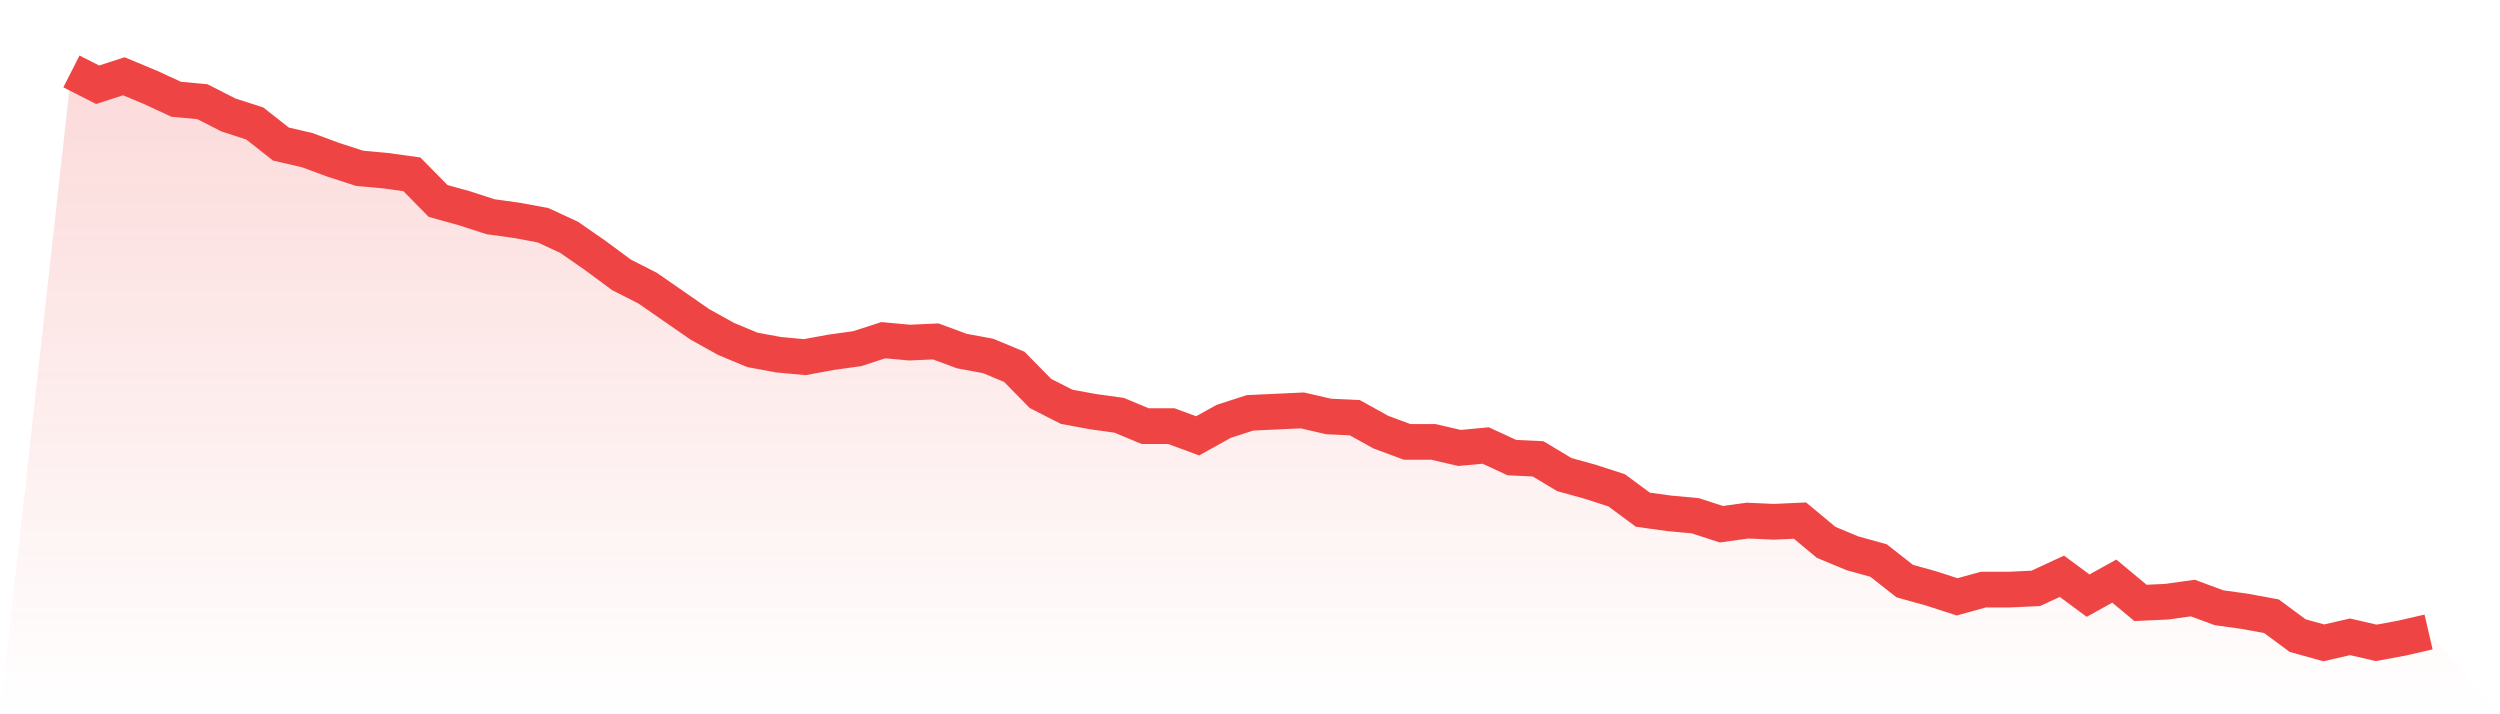 <svg viewBox="0 0 140 40" xmlns="http://www.w3.org/2000/svg">
<defs>
<linearGradient id="gradient" x1="0" x2="0" y1="0" y2="1">
<stop offset="0%" stop-color="#ef4444" stop-opacity="0.2"/>
<stop offset="100%" stop-color="#ef4444" stop-opacity="0"/>
</linearGradient>
</defs>
<path d="M4,4 L4,4 L5.467,4.746 L6.933,4.271 L8.4,4.881 L9.867,5.559 L11.333,5.695 L12.8,6.441 L14.267,6.915 L15.733,8.068 L17.2,8.407 L18.667,8.949 L20.133,9.424 L21.6,9.559 L23.067,9.763 L24.533,11.254 L26,11.661 L27.467,12.136 L28.933,12.339 L30.4,12.61 L31.867,13.288 L33.333,14.305 L34.8,15.39 L36.267,16.136 L37.733,17.153 L39.2,18.169 L40.667,18.983 L42.133,19.593 L43.6,19.864 L45.067,20 L46.533,19.729 L48,19.525 L49.467,19.051 L50.933,19.186 L52.4,19.119 L53.867,19.661 L55.333,19.932 L56.8,20.542 L58.267,22.034 L59.733,22.78 L61.2,23.051 L62.667,23.254 L64.133,23.864 L65.6,23.864 L67.067,24.407 L68.533,23.593 L70,23.119 L71.467,23.051 L72.933,22.983 L74.4,23.322 L75.867,23.39 L77.333,24.203 L78.8,24.746 L80.267,24.746 L81.733,25.085 L83.2,24.949 L84.667,25.627 L86.133,25.695 L87.6,26.576 L89.067,26.983 L90.533,27.458 L92,28.542 L93.467,28.746 L94.933,28.881 L96.4,29.356 L97.867,29.153 L99.333,29.22 L100.8,29.153 L102.267,30.373 L103.733,30.983 L105.2,31.39 L106.667,32.542 L108.133,32.949 L109.6,33.424 L111.067,33.017 L112.533,33.017 L114,32.949 L115.467,32.271 L116.933,33.356 L118.4,32.542 L119.867,33.763 L121.333,33.695 L122.8,33.492 L124.267,34.034 L125.733,34.237 L127.2,34.508 L128.667,35.593 L130.133,36 L131.6,35.661 L133.067,36 L134.533,35.729 L136,35.39 L140,40 L0,40 z" fill="url(#gradient)"/>
<path d="M4,4 L4,4 L5.467,4.746 L6.933,4.271 L8.4,4.881 L9.867,5.559 L11.333,5.695 L12.8,6.441 L14.267,6.915 L15.733,8.068 L17.2,8.407 L18.667,8.949 L20.133,9.424 L21.6,9.559 L23.067,9.763 L24.533,11.254 L26,11.661 L27.467,12.136 L28.933,12.339 L30.4,12.61 L31.867,13.288 L33.333,14.305 L34.8,15.39 L36.267,16.136 L37.733,17.153 L39.2,18.169 L40.667,18.983 L42.133,19.593 L43.6,19.864 L45.067,20 L46.533,19.729 L48,19.525 L49.467,19.051 L50.933,19.186 L52.4,19.119 L53.867,19.661 L55.333,19.932 L56.8,20.542 L58.267,22.034 L59.733,22.78 L61.2,23.051 L62.667,23.254 L64.133,23.864 L65.6,23.864 L67.067,24.407 L68.533,23.593 L70,23.119 L71.467,23.051 L72.933,22.983 L74.4,23.322 L75.867,23.39 L77.333,24.203 L78.8,24.746 L80.267,24.746 L81.733,25.085 L83.2,24.949 L84.667,25.627 L86.133,25.695 L87.6,26.576 L89.067,26.983 L90.533,27.458 L92,28.542 L93.467,28.746 L94.933,28.881 L96.4,29.356 L97.867,29.153 L99.333,29.22 L100.8,29.153 L102.267,30.373 L103.733,30.983 L105.2,31.39 L106.667,32.542 L108.133,32.949 L109.6,33.424 L111.067,33.017 L112.533,33.017 L114,32.949 L115.467,32.271 L116.933,33.356 L118.4,32.542 L119.867,33.763 L121.333,33.695 L122.8,33.492 L124.267,34.034 L125.733,34.237 L127.2,34.508 L128.667,35.593 L130.133,36 L131.6,35.661 L133.067,36 L134.533,35.729 L136,35.39" fill="none" stroke="#ef4444" stroke-width="2"/>
</svg>